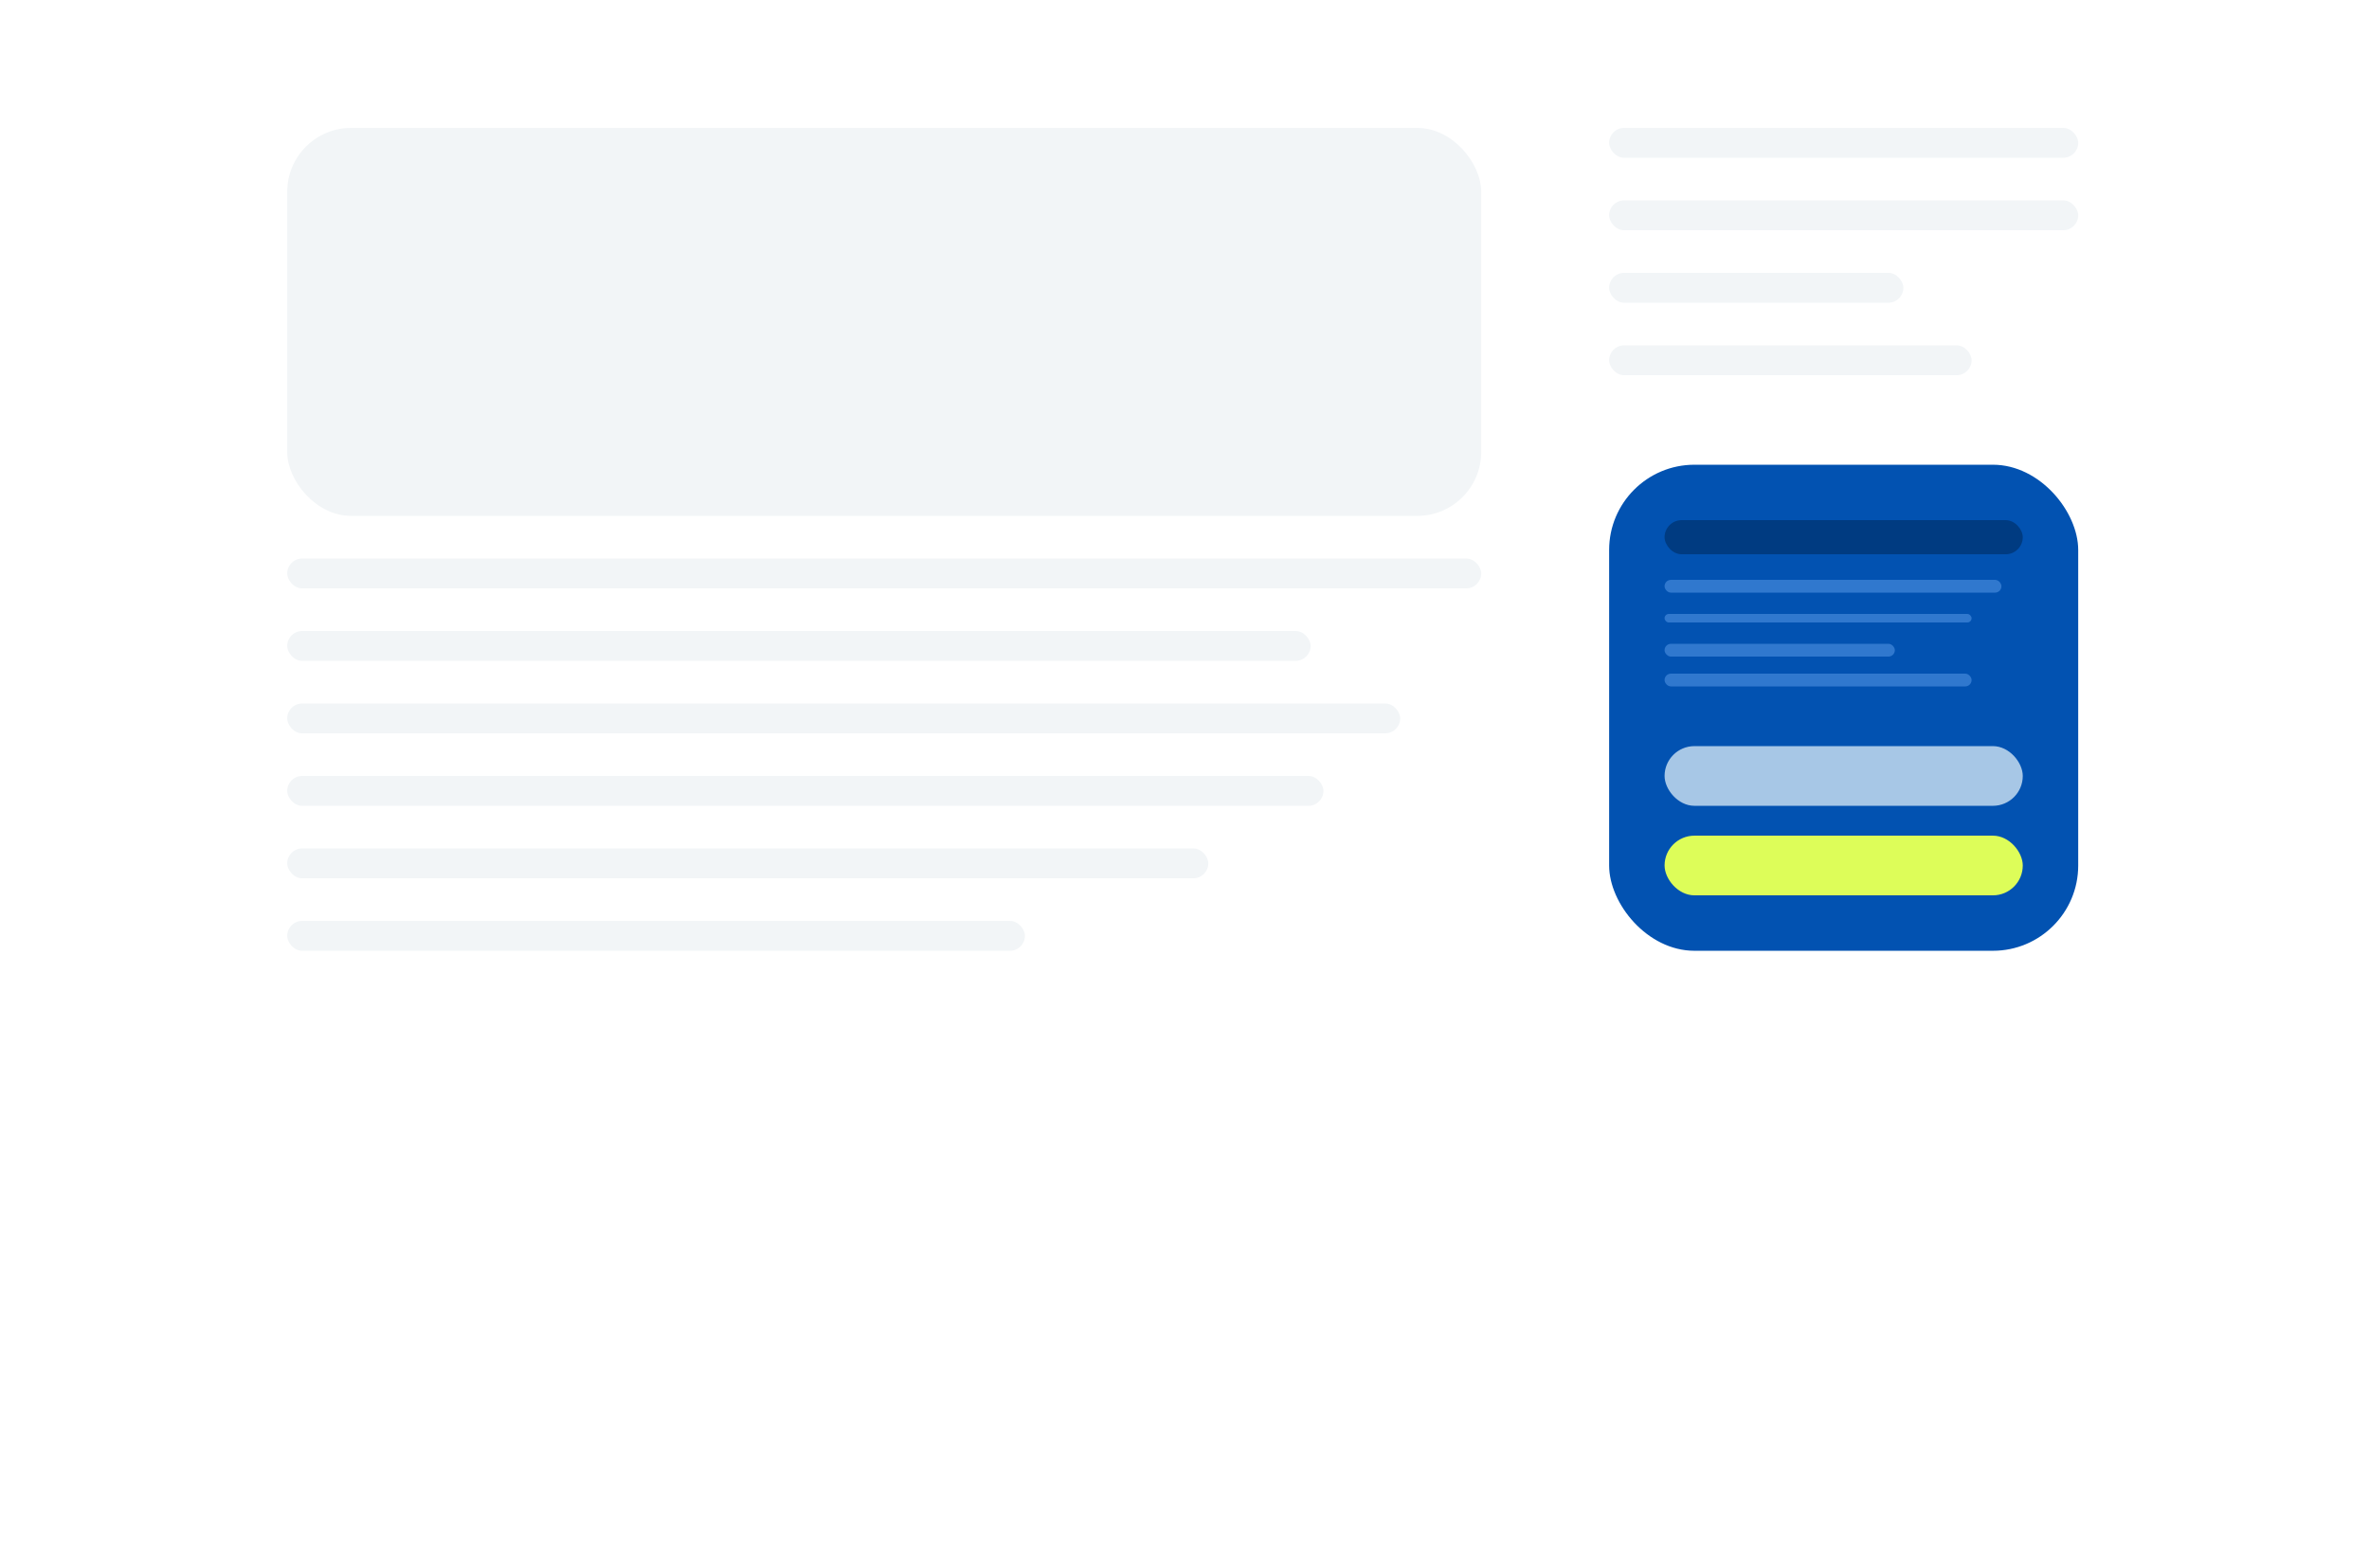 <svg height="367.756" viewBox="0 0 555.543 367.756" width="555.543" xmlns="http://www.w3.org/2000/svg" xmlns:xlink="http://www.w3.org/1999/xlink"><filter id="a" filterUnits="userSpaceOnUse" height="355.807" width="555.543" x="0" y="11.949"><feOffset dy="30"/><feGaussianBlur result="blur" stdDeviation="22.5"/><feFlood flood-color="#b8bdd1" flood-opacity=".2"/><feComposite in2="blur" operator="in"/><feComposite in="SourceGraphic"/></filter><g filter="url(#a)" transform="translate(0)"><rect fill="#fff" height="220.806" rx="20" transform="translate(67.5 49.45)" width="420.543"/></g><rect fill="#fff" height="270" rx="20" width="480" x="37.35"/><g fill="#f2f5f7"><rect height="91" rx="15" width="280" x="67.35" y="30"/><rect height="7" rx="3.5" width="280" x="67.35" y="131"/><rect height="7" rx="3.5" width="110" x="377.35" y="30"/><rect height="7" rx="3.5" width="240" x="67.35" y="148"/><rect height="7" rx="3.5" width="110" x="377.35" y="47"/><rect height="7" rx="3.5" width="261" x="67.35" y="165"/><rect height="7" rx="3.5" width="69" x="377.35" y="64"/><rect height="7" rx="3.5" width="85" x="377.35" y="81"/><rect height="7" rx="3.5" width="243" x="67.35" y="182"/><rect height="7" rx="3.5" width="216" x="67.35" y="199"/><rect height="7" rx="3.5" width="173" x="67.35" y="216"/></g><rect fill="#0252b1" height="114" rx="20" width="110" x="377.35" y="109"/><rect fill="#003b81" height="8" rx="4" width="84" x="390.35" y="122"/><rect fill="#3078ce" height="3" rx="1.5" width="79" x="390.35" y="136"/><rect fill="#3078ce" height="2" rx="1" width="72" x="390.35" y="144"/><rect fill="#3078ce" height="3" rx="1.5" width="54" x="390.35" y="151"/><rect fill="#3078ce" height="3" rx="1.5" width="72" x="390.35" y="158"/><rect fill="#ddfd59" height="14" rx="7" width="84" x="390.35" y="196"/><rect fill="#a7c7e6" height="14" rx="7" width="84" x="390.35" y="175"/></svg>